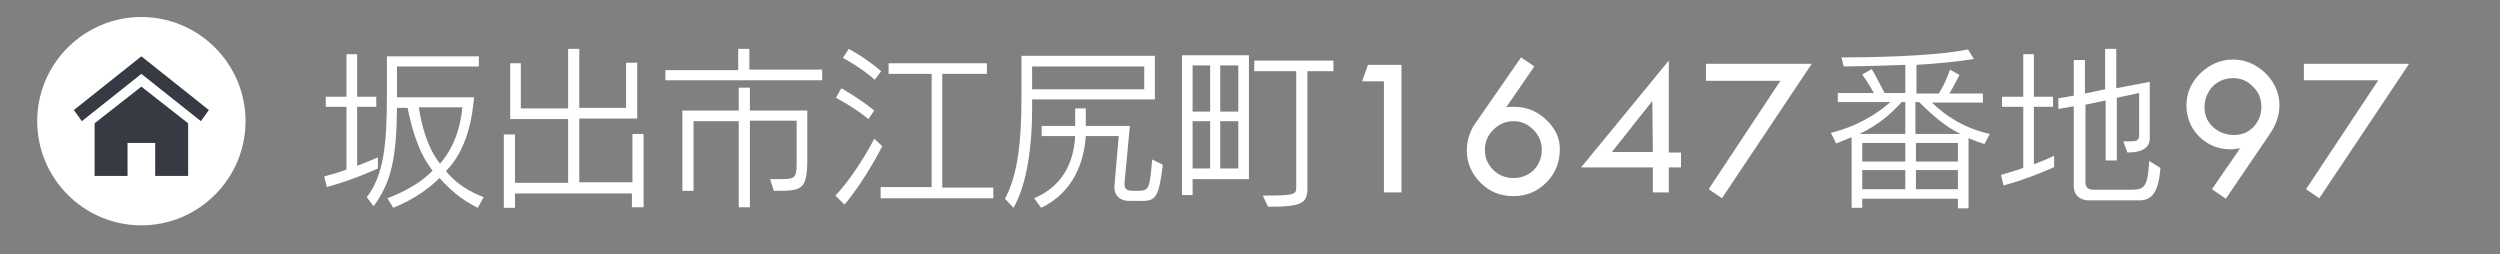 <?xml version="1.0" encoding="utf-8"?>
<!-- Generator: Adobe Illustrator 27.4.1, SVG Export Plug-In . SVG Version: 6.00 Build 0)  -->
<svg version="1.1" xmlns="http://www.w3.org/2000/svg" xmlns:xlink="http://www.w3.org/1999/xlink" x="0px" y="0px"
	 viewBox="0 0 470.4 47.8" style="enable-background:new 0 0 470.4 47.8;" xml:space="preserve">
<rect x="0" y="0" width="470.4" height="47.8" fill="#808080" stroke="none"/>
<style type="text/css">
	.st0{fill:#FFFFFF;}
	.st1{fill:#363A42;}
	.st2{fill:none;}
</style>
<g id="レイヤー_1">
</g>
<g id="レイヤー_6">
	<g>
		<path class="st0" d="M71.1,31.7c0,0-4.5,2.1-9.6,3.5l-0.5-2c1.5-0.4,2.9-0.8,4.2-1.3V20.1h-3.9v-1.9h3.9v-8h2v8h3.6v1.9h-3.6v11.1
			c2.6-1,3.9-1.6,3.9-1.6V31.7z M89.9,39.1c-3.1-1.5-5.3-3.5-7.2-5.6c-2.1,2.1-5,4.1-8.7,5.6l-1.1-1.8c3.7-1.4,6.6-3.2,8.5-5.2
			c-2.8-3.5-4-8.3-4.7-11.8h-2c-0.1,9.6-1.1,14-4.4,18.5L69,37.1c3.1-4,3.8-9.4,3.8-19.1v-7.4h17.3v1.9H74.7v5.8h14.5
			c-0.3,3.5-1.2,9.8-5.3,13.9c2,2.4,4.3,3.8,7.1,4.9L89.9,39.1z M78.8,20.2c0.5,3.3,1.6,7.6,4,10.6c3-3.5,3.9-7.5,4.2-10.6H78.8z"/>
		<path class="st0" d="M118.9,39.1v-2.7h-22v2.7h-2.1V25.3h2.1v9.1h10v-12H96V11.9H98v8.5h8.9V9.2h2.1v11.1h8.8v-8.5h2.1v10.5H109
			v12h10v-9.1h2.1v13.8H118.9z"/>
		<path class="st0" d="M125.2,15.2v-2h13.7V9.2h2.1v3.9h13.7v2H125.2z M145.6,35.9l-0.7-2.2h2c3,0,3-0.3,3-3.9v-7.1h-8.8v16.3h-2.1
			V22.8h-8.5v13.1h-2.1V20.8h10.6v-4.3h2.1v4.3h10.8v9.3c0,5.8-1.2,5.8-6.1,5.8H145.6z"/>
		<path class="st0" d="M157.2,36.8c4.2-4.5,7.3-10.7,7.3-10.7l1.5,1.4c0,0-3,6.1-7.1,11L157.2,36.8z M163.4,22.4
			c-2.5-2.1-6.1-4-6.1-4l1-1.8c0,0,3.4,1.9,6.2,4.2L163.4,22.4z M164.6,15c-3-2.6-6-4.1-6-4.1l1.1-1.7c0,0,3.1,1.6,6.1,4.2L164.6,15
			z M165.7,37.2v-2h9.6V13.9h-8.1v-2h18.5v2h-8.4v21.4h9.6v2H165.7z"/>
		<path class="st0" d="M194.2,18.7v2.1c0,6.4-0.9,13.8-3.5,18.3l-1.6-1.7c2.1-4,3.1-9.2,3.1-19.3v-7.6h25.1v8.2H194.2z M215.3,12.5
			h-21.1v4.3h21.1V12.5z M212.4,37.8c-1.5,0-2.7-0.9-2.7-2.4c0-0.2,0-0.3,0-0.5l0.8-9.3h-6.2c-0.3,4.8-2.3,10.6-8.4,13.5l-1.3-1.8
			c6.1-2.6,7.5-7.8,7.7-11.7h-6.3v-1.9h6.3v-3.3h2v3.3h8.3l-1,10.6c0,0.1,0,0.3,0,0.4c0,0.7,0.2,1.2,1.6,1.2h1
			c2.1,0,2.1-0.6,2.6-5.9l2,1c-0.7,5.6-1.2,6.8-3.7,6.8H212.4z"/>
		<path class="st0" d="M224.4,33.7v3h-2V10.4H235v23.3H224.4z M227.7,12.3h-3.3v8.7h3.3V12.3z M227.7,22.8h-3.3v8.9h3.3V22.8z
			 M233,12.3h-3.4v8.7h3.4V12.3z M233,22.8h-3.4v8.9h3.4V22.8z M243.9,13.4H236v-2h14.9v2H246v22c0,2.9-1.1,3.5-7.4,3.5l-1-2.1
			c6.1,0,6.3-0.2,6.3-1.6V13.4z"/>
	</g>
	<g>
		<path class="st0" d="M257.4,12.2h6.3v24h-3.3V15.3h-4.1L257.4,12.2z"/>
		<path class="st0" d="M286.2,10.8l2.5,1.7l-5.3,7.7c0.4-0.1,0.8-0.1,0.9-0.1l0.7,0c2.2,0,4.2,0.8,5.9,2.4c1.7,1.6,2.6,3.4,2.6,5.5
			c0,2.5-0.8,4.6-2.5,6.3s-3.7,2.6-6.2,2.6s-4.5-0.8-6.2-2.5c-1.7-1.7-2.6-3.7-2.6-6.1c0-1.8,0.5-3.5,1.6-5.1L286.2,10.8z
			 M290.1,28.2c0-1.5-0.5-2.7-1.6-3.8c-1.1-1.1-2.3-1.6-3.7-1.6c-1.4,0-2.7,0.5-3.8,1.6c-1.1,1.1-1.6,2.3-1.6,3.8
			c0,1.5,0.5,2.7,1.6,3.8c1,1,2.3,1.5,3.8,1.5c1.5,0,2.7-0.5,3.8-1.5C289.6,30.9,290.1,29.7,290.1,28.2z"/>
		<path class="st0" d="M314,11.4v17.3h2.3v2.8H314v4.7H311v-4.7h-13.5L314,11.4z M310.9,19l-7.6,9.6h7.7L310.9,19L310.9,19z"/>
		<path class="st0" d="M321,12h19.9l-16.9,25.3l-2.5-1.7L335,15.2h-14V12z"/>
	</g>
	<g>
		<path class="st0" d="M368.4,39.1v-1.7h-18v1.7h-2V25.8c-0.9,0.4-1.7,0.7-2.9,1.2l-1-2c4.5-1.1,8.4-3.3,11.2-5.8h-9.9v-1.7h6.8
			c-1-1.8-2.2-3.5-2.2-3.5l1.8-1c0,0,1.3,2.3,2.4,4.5h3.9v-5.3c-5.1,0.2-9.7,0.3-11.1,0.3h-0.5l-0.4-1.7h0.6c3,0,16.6-0.1,23.2-1.5
			l1.1,1.8c-3.2,0.5-7.1,0.9-10.8,1.1v5.4h4.2c1.5-2.4,2.1-4.5,2.1-4.5l1.8,1c0,0-0.9,1.8-1.9,3.5h6.3v1.7h-9.6
			c2.6,2.5,6,4.8,10.9,5.9l-1,1.9c-1-0.3-2-0.7-3-1.1v13.2H368.4z M358.5,19.2h-0.7c-2.1,2.4-4.6,4.4-7.9,6h8.6V19.2z M358.5,26.9
			h-8.1v3.5h8.1V26.9z M358.5,32h-8.1v3.6h8.1V32z M368.9,25.2c-2.8-1.3-5.5-3.7-7.8-6h-0.7v6H368.9z M368.4,26.9h-7.9v3.5h7.9V26.9
			z M368.4,32h-7.9v3.6h7.9V32z"/>
	</g>
	<g>
		<path class="st0" d="M386.6,31.4c0,0-4.5,2.1-9.6,3.5l-0.5-2c2.2-0.6,4.2-1.3,4.2-1.3V20.1h-4v-1.9h4v-8h2v8h3.6v1.9h-3.6v10.8
			c2.2-0.8,3.8-1.6,3.8-1.6V31.4z M392.9,37.7c-0.4,0-2.7-0.2-2.7-2.7v-15l-2.9,0.5v-2l2.9-0.5v-6.7h2.1v6.3l3.8-0.8V9.2h2.1v7.4
			l6.3-1.2V26c0,1.9-1.6,2.7-4.2,2.7l-0.8-2.1h0.4c2.1,0,2.6,0,2.6-1.2v-7.9l-4.2,0.9v11.8h-2.1V18.9l-3.8,0.8v14.6
			c0,1.2,0.8,1.4,1.6,1.4h6.9c2.5,0,3.2-0.3,3.5-5.4l2.1,1.3c-0.4,6-2.6,6.1-4.3,6.1H392.9z"/>
	</g>
	<g>
		<path class="st0" d="M418.8,37.4l-2.6-1.8l5.3-7.7c-0.7,0.1-1.3,0.2-1.7,0.2c-2.4,0-4.4-0.8-6-2.4c-1.6-1.6-2.4-3.6-2.4-5.9
			c0-2.3,0.9-4.3,2.6-6c1.8-1.7,3.8-2.6,6.2-2.6c2.3,0,4.3,0.9,6.1,2.6c1.7,1.7,2.6,3.7,2.6,6c0,1.9-0.6,3.6-1.8,5.4L418.8,37.4z
			 M425.5,20.1c0-1.5-0.5-2.8-1.6-3.8c-1-1.1-2.3-1.6-3.7-1.6c-1.5,0-2.8,0.5-3.9,1.6c-1,1.1-1.5,2.4-1.5,3.9c0,1.4,0.5,2.7,1.6,3.7
			s2.4,1.5,4,1.5c1.4,0,2.6-0.5,3.6-1.5C425,22.8,425.5,21.6,425.5,20.1z"/>
		<path class="st0" d="M433.4,12h19.9l-16.9,25.3l-2.5-1.7l13.6-20.5h-14V12z"/>
	</g>
	<g>
		<path class="st0" d="M46.2,22.8c0,10.8-8.8,19.6-19.6,19.6S7,33.6,7,22.8C7,12,15.8,3.2,26.6,3.2S46.2,12,46.2,22.8"/>
		<polygon class="st1" points="35.4,23.2 35.4,33.1 29.2,33.1 29.2,26.9 24,26.9 24,33.1 17.8,33.1 17.8,23.2 26.6,16.3 		"/>
		<polygon class="st1" points="13.9,20.7 26.6,10.6 39.3,20.7 37.8,22.8 26.6,13.9 15.4,22.8 		"/>
	</g>
	<rect class="st2" width="470.4" height="47.8"/>
</g>
</svg>
